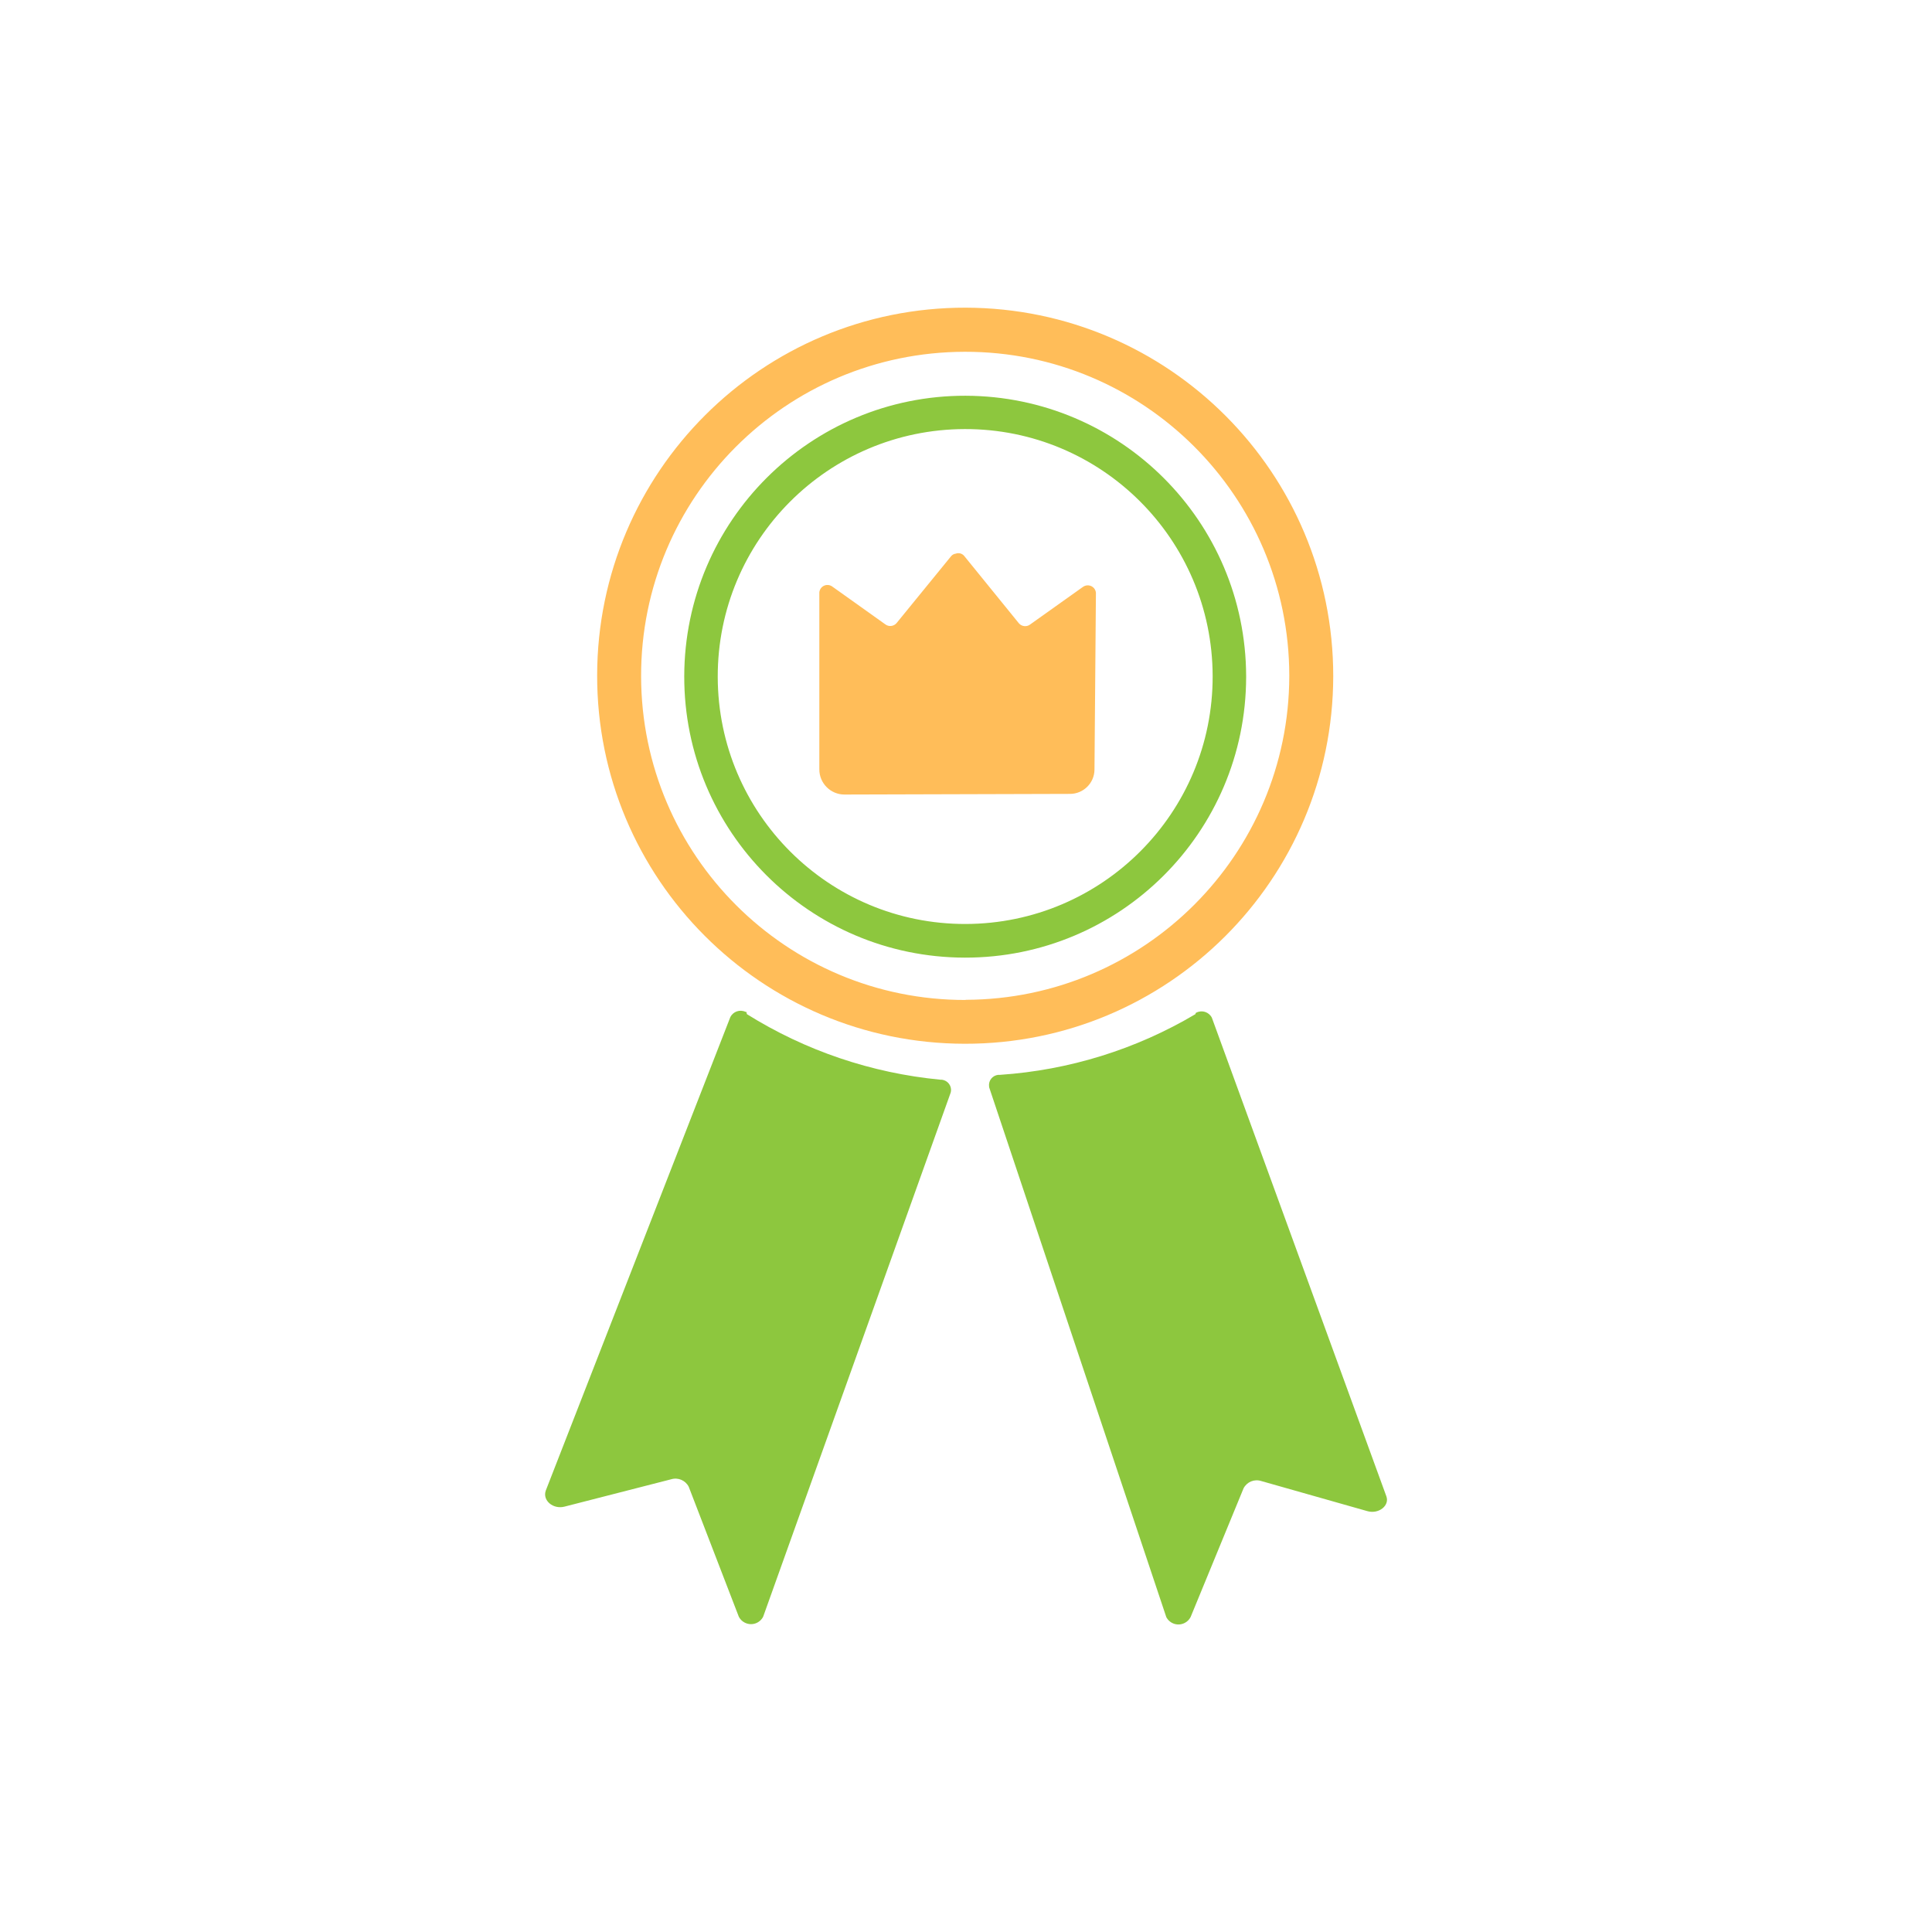 <?xml version="1.0" encoding="UTF-8"?><svg id="Layer_1" xmlns="http://www.w3.org/2000/svg" viewBox="0 0 120 120"><defs><style>.cls-1{fill:#ffbd59;}.cls-2{fill:#8dc73e;}</style></defs><path class="cls-1" d="M59.98,19.11c-12.63-.02-22.87,10.2-22.89,22.83-.02,12.63,10.2,22.87,22.83,22.89,12.63,.02,22.87-10.2,22.89-22.83h0c0-12.63-10.21-22.86-22.83-22.89Zm0,43c-11.12,.02-20.14-8.98-20.16-20.1-.02-11.12,8.98-20.14,20.1-20.16,11.12-.02,20.14,8.98,20.16,20.1,0,.01,0,.03,0,.04-.02,11.09-9.01,20.08-20.1,20.11h0Z"/><path class="cls-2" d="M74.25,62.99c-3.69,2.19-7.85,3.48-12.13,3.77-.35-.03-.66,.23-.69,.58,0,.07,0,.13,.01,.2l11,32.9c.22,.42,.73,.58,1.15,.36,.16-.08,.28-.21,.36-.36l3.29-8c.21-.4,.67-.59,1.1-.45l6.59,1.87c.7,.2,1.39-.34,1.18-.92l-10.84-29.73c-.18-.35-.6-.49-.95-.32-.02,0-.03,.02-.05,.03l-.02,.07Zm-27.86,0c3.63,2.27,7.74,3.66,12,4.07,.35-.02,.66,.25,.68,.6,0,.07,0,.14-.02,.2l-11.65,32.56c-.22,.42-.73,.58-1.15,.36-.16-.08-.28-.21-.36-.36l-3.11-8.07c-.2-.4-.66-.6-1.09-.47l-6.63,1.7c-.7,.18-1.38-.38-1.16-1l11.46-29.4c.17-.35,.59-.5,.95-.33h.05l.03,.14Zm13.59-38.41c-9.64-.02-17.46,7.78-17.48,17.42-.02,9.64,7.78,17.46,17.42,17.48,9.64,.02,17.46-7.78,17.48-17.42v-.07c-.03-9.61-7.81-17.38-17.42-17.41Zm0,32.81c-8.49,.02-15.38-6.85-15.4-15.34-.02-8.49,6.85-15.38,15.34-15.4,8.49-.02,15.38,6.85,15.4,15.34,.02,8.49-6.85,15.38-15.34,15.4h0Z"/><path class="cls-1" d="M66.46,49.31c.83,0,1.51-.67,1.52-1.5h0l.09-11c-.03-.28-.28-.48-.56-.45-.1,.01-.19,.05-.27,.11l-3.26,2.32c-.21,.16-.51,.13-.69-.07l-3.41-4.2c-.13-.15-.34-.2-.52-.13-.11,.01-.21,.07-.28,.15l-3.4,4.17c-.18,.2-.48,.23-.69,.07l-3.27-2.33c-.22-.18-.54-.15-.72,.07-.06,.08-.1,.17-.11,.27v11c0,.86,.7,1.56,1.56,1.56h0l14.01-.04Z"/></svg>
